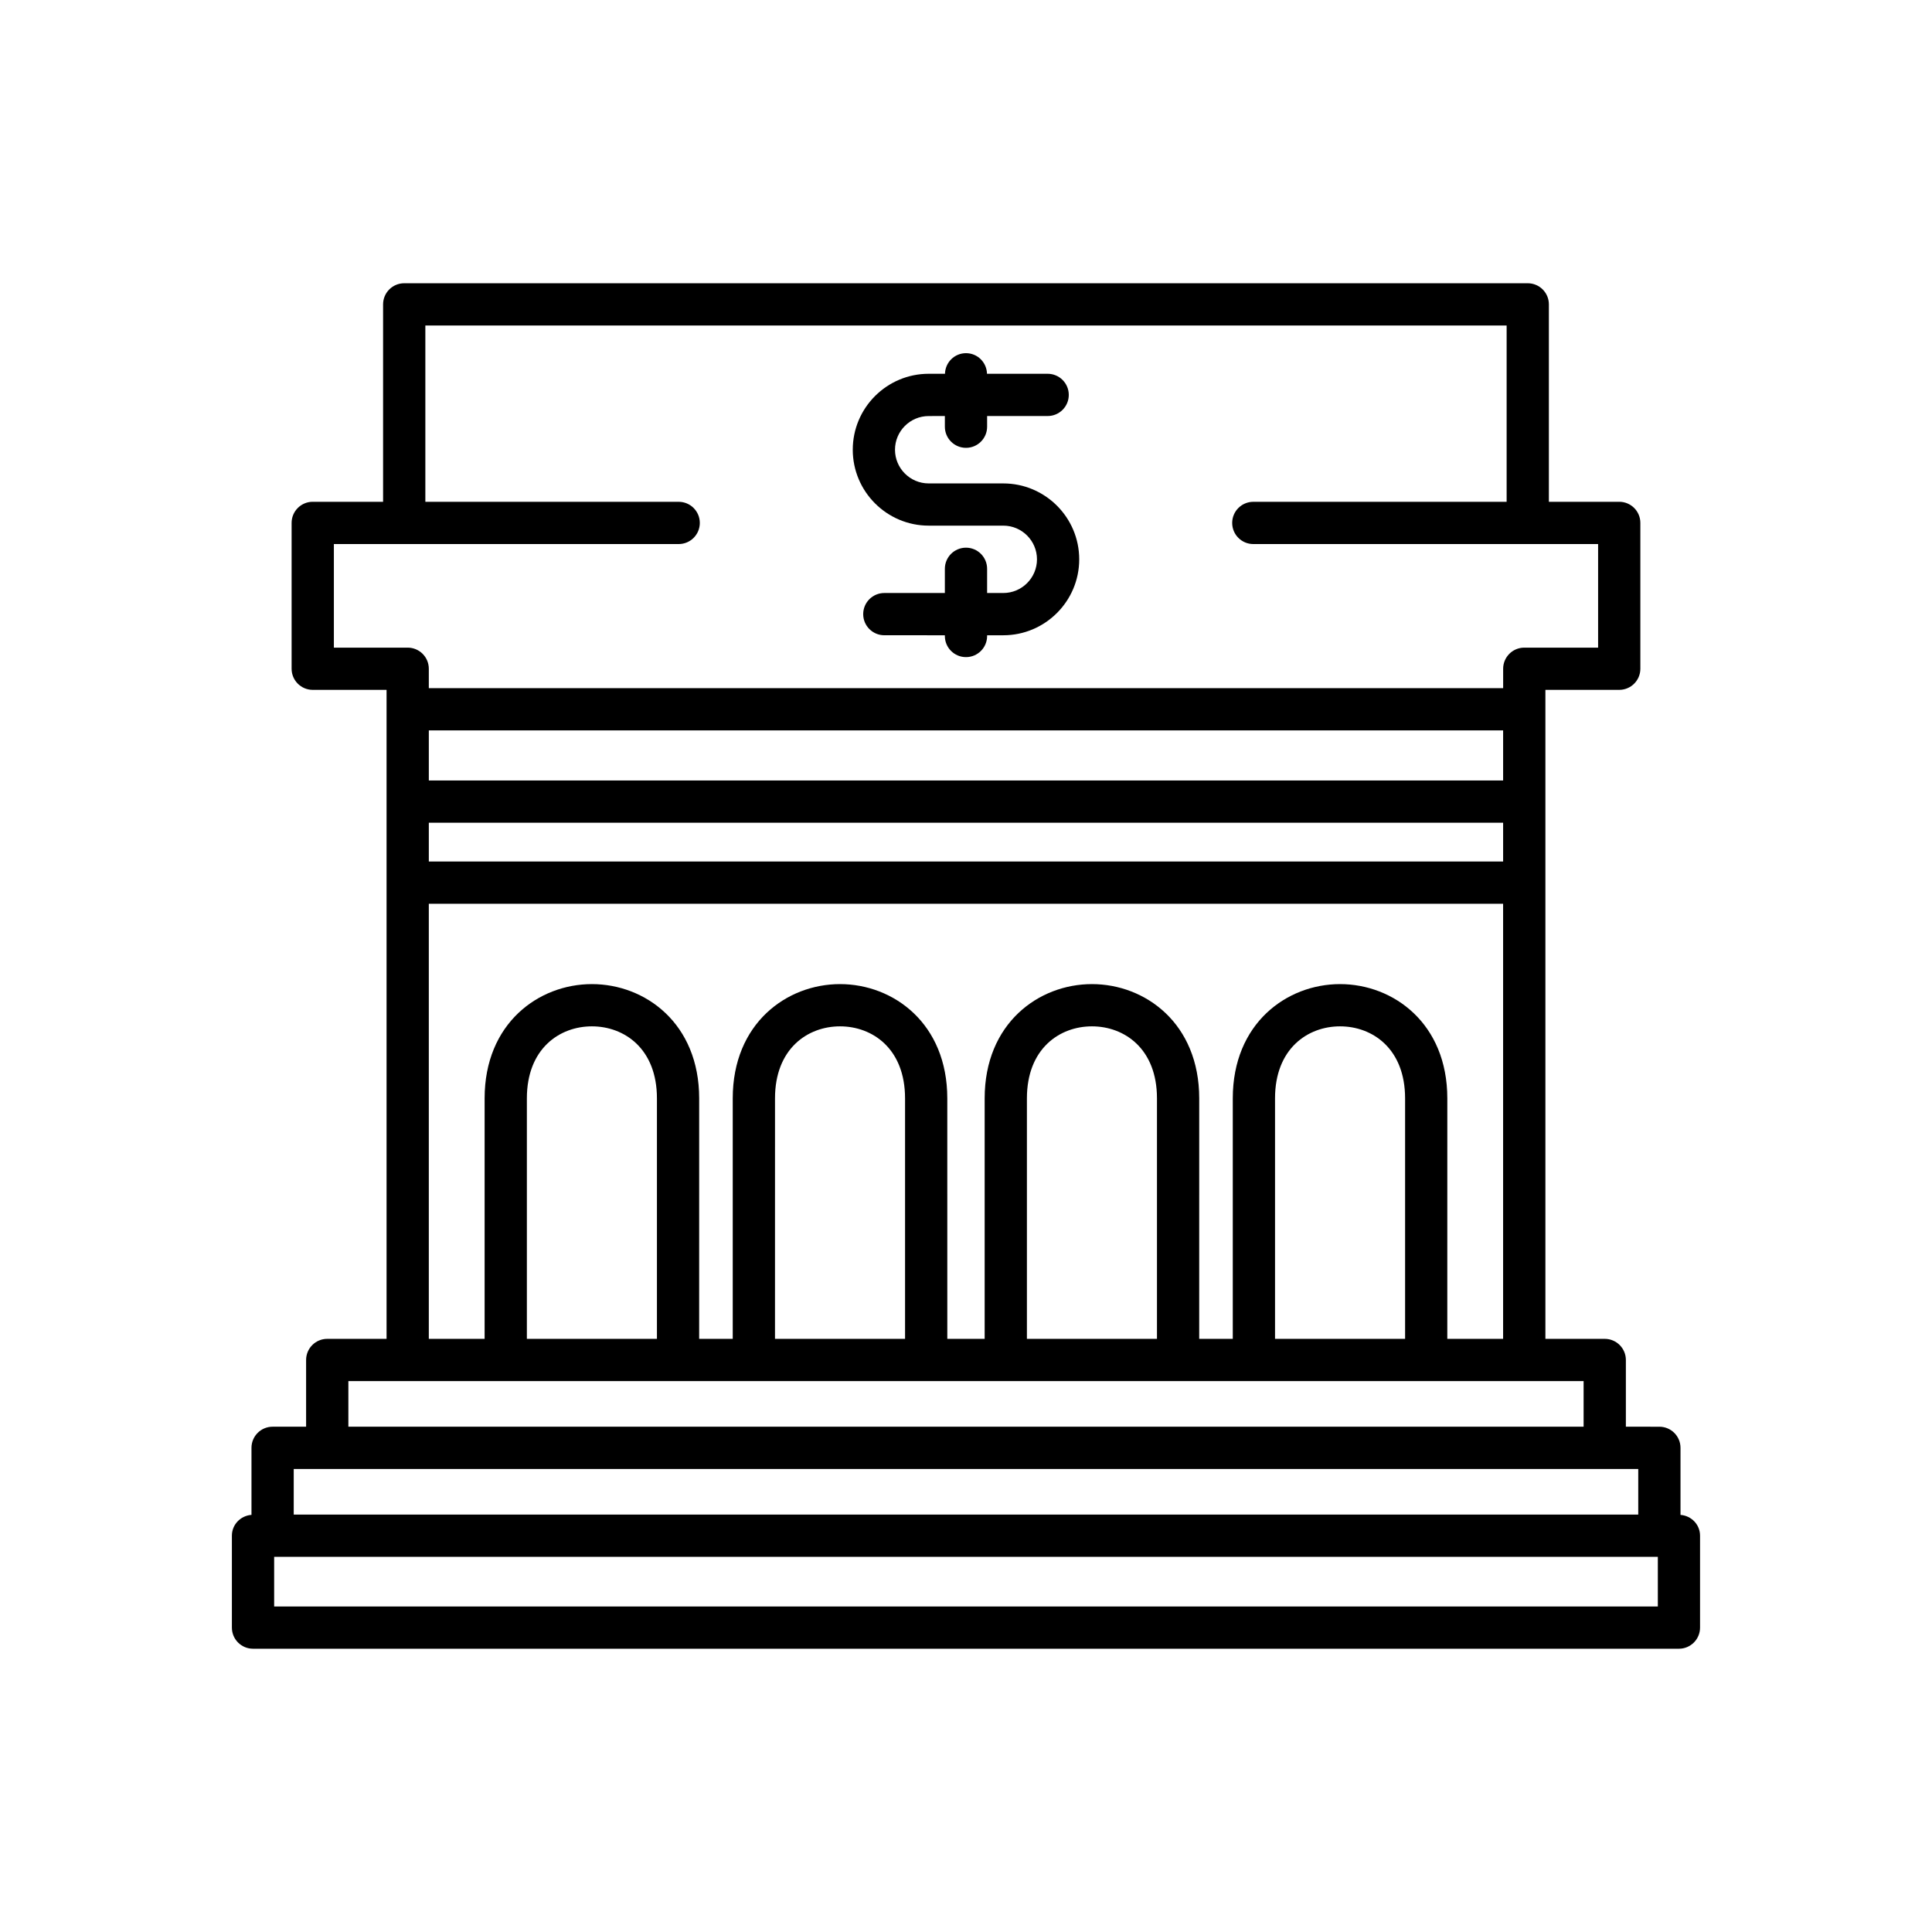 <?xml version="1.0" encoding="UTF-8"?>
<!-- Uploaded to: ICON Repo, www.iconrepo.com, Generator: ICON Repo Mixer Tools -->
<svg fill="#000000" width="800px" height="800px" version="1.1" viewBox="144 144 512 512" xmlns="http://www.w3.org/2000/svg">
 <g>
  <path d="m589.35 545.46v-17.766c0-3.094-2.508-5.598-5.598-5.598l-8.879-0.004v-17.684c0-3.094-2.508-5.598-5.598-5.598h-15.727v-171.99h19.566c3.09 0 5.598-2.504 5.598-5.598v-38.645c0-3.094-2.508-5.598-5.598-5.598h-18.645v-52.316c0-3.094-2.508-5.598-5.598-5.598h-297.75c-3.09 0-5.598 2.504-5.598 5.598v52.316h-18.645c-3.09 0-5.598 2.504-5.598 5.598v38.645c0 3.094 2.508 5.598 5.598 5.598h19.566v171.99h-15.723c-3.09 0-5.598 2.504-5.598 5.598v17.684h-8.879c-3.09 0-5.598 2.504-5.598 5.598v17.766c-2.891 0.219-5.191 2.566-5.191 5.516v24.359c0 3.094 2.508 5.598 5.598 5.598h377.88c3.09 0 5.598-2.504 5.598-5.598v-24.359c0-2.945-2.301-5.293-5.191-5.512zm-356.87-229.83v-27.449h91.379c3.09 0 5.598-2.504 5.598-5.598s-2.508-5.598-5.598-5.598h-67.137v-46.719h286.55v46.719h-67.133c-3.09 0-5.598 2.504-5.598 5.598s2.508 5.598 5.598 5.598h91.375v27.449h-19.566c-3.09 0-5.598 2.504-5.598 5.598v5.133h-284.71v-5.133c0-3.094-2.508-5.598-5.598-5.598zm266.65 89.168c-14.129 0-28.43 10.41-28.43 30.289v63.727h-8.898l0.004-63.727c0-19.883-14.301-30.289-28.43-30.289s-28.43 10.41-28.43 30.289v63.727h-9.898l-0.004-63.727c0-19.883-14.301-30.289-28.43-30.289-14.129 0-28.43 10.41-28.43 30.289v63.727h-8.898l0.004-63.727c0-19.883-14.301-30.289-28.43-30.289-14.129 0-28.43 10.41-28.43 30.289v63.727h-14.789v-115.31h284.7v115.31h-14.789l0.004-63.727c0-19.879-14.301-30.289-28.43-30.289zm17.234 30.289v63.727h-34.469v-63.727c0-13.191 8.656-19.094 17.234-19.094 8.578 0 17.234 5.906 17.234 19.094zm-65.754 0v63.727h-34.469v-63.727c0-13.191 8.656-19.094 17.234-19.094s17.234 5.906 17.234 19.094zm-66.762 0v63.727h-34.469l0.004-63.727c0-13.191 8.656-19.094 17.234-19.094 8.574 0 17.23 5.906 17.23 19.094zm-65.754 0v63.727h-34.469v-63.727c0-13.191 8.656-19.094 17.234-19.094s17.234 5.906 17.234 19.094zm-60.453-62.781v-10.273h284.7v10.273zm0-21.469v-13.277h284.7v13.277zm-21.32 159.17h327.35v12.086h-327.35zm-14.48 23.285h356.31v12.086h-356.31zm361.5 36.445h-366.69v-13.164h366.69z"/>
  <path d="m390.11 283.3h19.773c4.922 0 8.926 4.008 8.926 8.926 0 4.922-4.004 8.926-8.926 8.926h-4.289v-6.414c0-3.094-2.508-5.598-5.598-5.598s-5.598 2.504-5.598 5.598v6.414h-16.043c-3.09 0-5.598 2.504-5.598 5.598s2.508 5.598 5.598 5.598l16.043 0.004v0.191c0 3.094 2.508 5.598 5.598 5.598s5.598-2.504 5.598-5.598v-0.191h4.289c11.094 0 20.121-9.027 20.121-20.121 0-11.098-9.027-20.121-20.121-20.121h-19.773c-4.922 0-8.926-4.008-8.926-8.926 0-4.922 4.004-8.926 8.926-8.926l4.289-0.008v2.832c0 3.094 2.508 5.598 5.598 5.598s5.598-2.504 5.598-5.598v-2.832h16.043c3.09 0 5.598-2.504 5.598-5.598s-2.508-5.598-5.598-5.598h-16.074c-0.074-3.027-2.523-5.461-5.566-5.461s-5.492 2.434-5.57 5.461h-4.316c-11.094 0-20.121 9.027-20.121 20.121-0.004 11.098 9.023 20.125 20.121 20.125z"/>
 </g>
</svg>